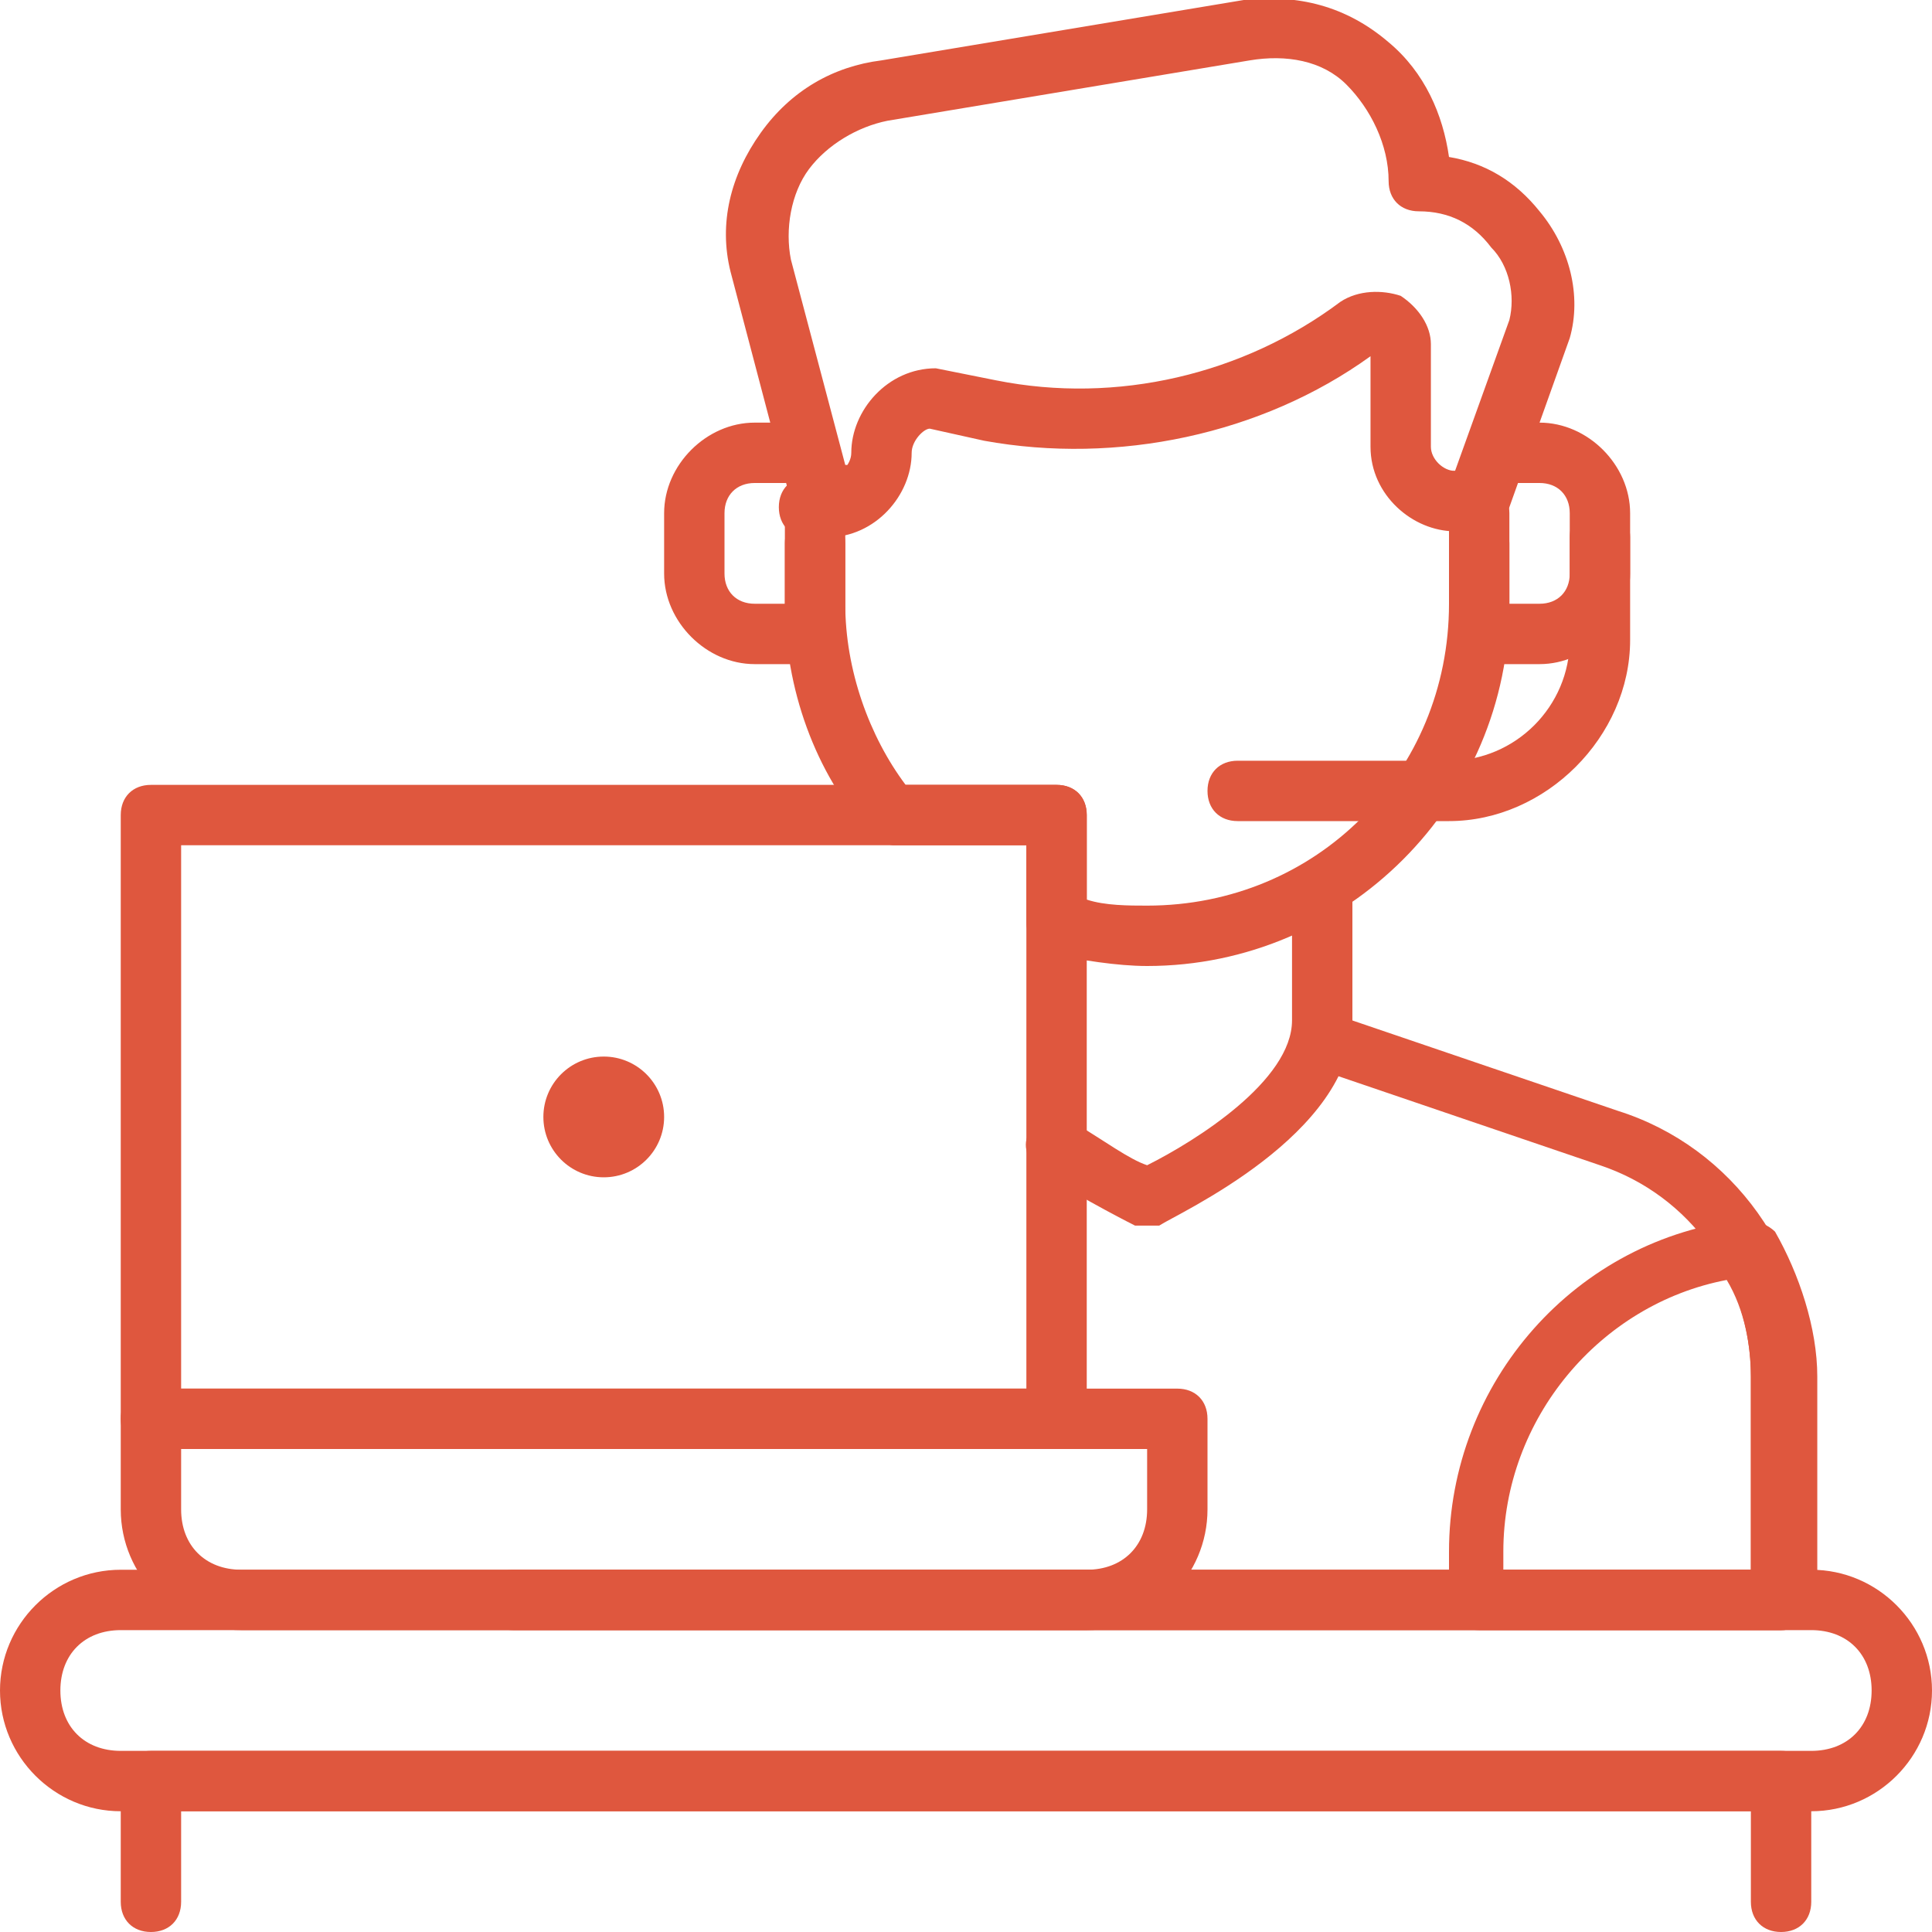 <svg width="96" height="96" viewBox="0 0 96 96" fill="none" xmlns="http://www.w3.org/2000/svg">
<g clip-path="url(#clip0_2287_70887)">
<path d="M90 90H6C2.7 90 0 87.3 0 84C0 80.7 2.7 78 6 78H90C93.3 78 96 80.7 96 84C96 87.3 93.3 90 90 90ZM6 81C4.2 81 3 82.2 3 84C3 85.8 4.2 87 6 87H90C91.8 87 93 85.8 93 84C93 82.2 91.8 81 90 81H6Z" fill="#DF573E"/>
<path d="M88.5 96C87.6 96 87 95.4 87 94.5V90H9V94.5C9 95.4 8.4 96 7.5 96C6.6 96 6 95.4 6 94.5V88.5C6 87.6 6.6 87 7.5 87H88.5C89.4 87 90 87.6 90 88.5V94.5C90 95.4 89.4 96 88.5 96ZM73.5 26.4H72.6C71.7 26.4 71.1 25.8 71.1 24.9C71.1 24 71.7 23.4 72.3 23.4L75 15.9C75.3 14.7 75 13.2 74.1 12.3C73.2 11.1 72 10.5 70.5 10.5C69.6 10.5 69 9.9 69 9C69 7.2 68.1 5.4 66.9 4.2C65.7 3 63.9 2.7 62.1 3L44.1 6C42.6 6.3 41.1 7.2 40.2 8.4C39.3 9.6 39 11.4 39.3 12.9L42 23.1C42.6 23.1 43.2 23.7 43.2 24.6C43.2 25.5 42.6 26.1 41.7 26.1H40.8C40.2 26.1 39.6 25.5 39.3 24.9L36.3 13.5C35.7 11.1 36.3 8.7 37.8 6.6C39.3 4.5 41.4 3.3 43.8 3L61.8 -6.44997e-05C64.5 -0.3 66.9 0.3 69 2.1C70.8 3.6 71.7 5.7 72 7.8C73.8 8.1 75.3 9 76.5 10.5C78 12.3 78.6 14.7 78 16.8L75 25.2C74.7 26.1 74.1 26.4 73.5 26.4Z" fill="#DF573E"/>
<path d="M73.2 26.4H72.3C70.2 26.4 68.1 24.6 68.1 22.2V17.7C62.7 21.6 55.5 23.1 48.9 21.9L46.2 21.3C45.9 21.3 45.3 21.9 45.3 22.5C45.3 24.6 43.5 26.7 41.1 26.7H40.2C39.3 26.7 38.7 26.1 38.7 25.2C38.7 24.3 39.3 23.7 40.2 23.7H41.1C41.7 23.7 42.3 23.1 42.3 22.5C42.3 20.4 44.1 18.3 46.5 18.3L49.5 18.9C55.5 20.1 61.8 18.6 66.6 15C67.5 14.4 68.7 14.4 69.6 14.7C70.5 15.3 71.1 16.2 71.1 17.1V22.2C71.1 22.8 71.7 23.4 72.3 23.4H73.2C74.1 23.4 74.7 24 74.7 24.9C74.7 25.8 74.1 26.4 73.2 26.4ZM88.5 81H25.5C24.6 81 24 80.4 24 79.5C24 78.6 24.6 78 25.5 78H87V68.4C87 63.6 84 59.4 79.5 57.9L65.4 53.1C64.5 52.8 64.2 51.9 64.5 51.3C64.8 50.4 65.7 50.1 66.3 50.4L80.4 55.2C86.1 57 90 62.4 90 68.7V79.8C90 80.4 89.4 81 88.5 81Z" fill="#DF573E"/>
<path d="M88.5 81H73.5C72.6 81 72 80.4 72 79.5V77.1C72 68.7 78.3 61.5 86.7 60.6C87.3 60.6 87.9 60.9 88.2 61.2C89.4 63.3 90.3 66 90.3 68.4V79.5C90 80.4 89.4 81 88.5 81ZM75 78H87V68.4C87 66.9 86.7 65.1 85.8 63.6C79.5 64.8 74.7 70.5 74.7 77.1V78H75ZM72 40.8H61.5C60.6 40.8 60 40.2 60 39.3C60 38.4 60.6 37.8 61.5 37.8H72C75.3 37.8 78 35.1 78 31.8V26.7C78 25.8 78.6 25.2 79.5 25.2C80.4 25.2 81 25.8 81 26.7V31.8C81 36.6 76.8 40.8 72 40.8ZM40.5 33H37.5C35.1 33 33 30.9 33 28.5V25.5C33 23.1 35.1 21 37.5 21H39C39.9 21 40.5 21.6 40.5 22.5C40.5 23.4 39.9 24 39 24H37.5C36.6 24 36 24.6 36 25.5V28.5C36 29.4 36.6 30 37.5 30H39V27C39 26.1 39.6 25.5 40.5 25.5C41.4 25.5 42 26.1 42 27V31.5C42 32.4 41.4 33 40.5 33Z" fill="#DF573E"/>
<path d="M76.5 33H73.5C72.6 33 72 32.4 72 31.5V27C72 26.1 72.6 25.5 73.5 25.5C74.4 25.5 75 26.1 75 27V30H76.5C77.4 30 78 29.4 78 28.5V25.5C78 24.6 77.4 24 76.5 24H75C74.1 24 73.5 23.4 73.5 22.5C73.5 21.6 74.1 21 75 21H76.5C78.9 21 81 23.1 81 25.5V28.5C81 30.9 78.9 33 76.5 33ZM54 81H12C8.7 81 6 78.3 6 75V70.5C6 69.6 6.6 69 7.5 69H58.5C59.4 69 60 69.6 60 70.5V75C60 78.3 57.3 81 54 81ZM9 72V75C9 76.8 10.2 78 12 78H54C55.8 78 57 76.8 57 75V72H9Z" fill="#DF573E"/>
<path d="M52.5 72H7.5C6.6 72 6 71.4 6 70.5V40.5C6 39.6 6.6 39 7.5 39H52.5C53.4 39 54 39.6 54 40.5V70.5C54 71.4 53.4 72 52.5 72ZM9 69H51V42H9V69Z" fill="#DF573E"/>
<path d="M57 60.9H56.4C56.4 60.9 54 59.7 51.6 58.2C51 57.6 50.7 56.7 51.3 56.1C51.9 55.5 52.8 55.2 53.4 55.8C54.9 56.7 56.1 57.6 57 57.9C59.4 56.7 64.2 53.7 64.2 50.7V44.4C64.2 43.5 64.8 42.9 65.7 42.9C66.6 42.9 67.2 43.5 67.2 44.4V50.7C67.2 56.4 58.5 60.3 57.6 60.9H57Z" fill="#DF573E"/>
<path d="M57 48C55.5 48 53.7 47.7 52.2 47.4C51.6 47.1 51 46.5 51 45.9V42H44.4C44.1 42 43.5 41.7 43.2 41.4C40.5 38.4 39 34.2 39 30V25.5C39 24.6 39.6 24 40.5 24C41.4 24 42 24.6 42 25.5V30C42 33.3 43.2 36.6 45 39H52.5C53.4 39 54 39.6 54 40.5V44.7C54.9 45 56.1 45 57 45C65.4 45 72 38.4 72 30V25.5C72 24.6 72.6 24 73.5 24C74.4 24 75 24.6 75 25.5V30C75 39.9 66.9 48 57 48Z" fill="#DF573E"/>
<path d="M30 58.5C31.657 58.5 33 57.157 33 55.5C33 53.843 31.657 52.5 30 52.5C28.343 52.5 27 53.843 27 55.5C27 57.157 28.343 58.5 30 58.5Z" fill="#DF573E"/>
</g>
<defs>
<clipPath id="clip0_2287_70887">
<rect width="96" height="96" fill="white"/>
</clipPath>
</defs>
</svg>
